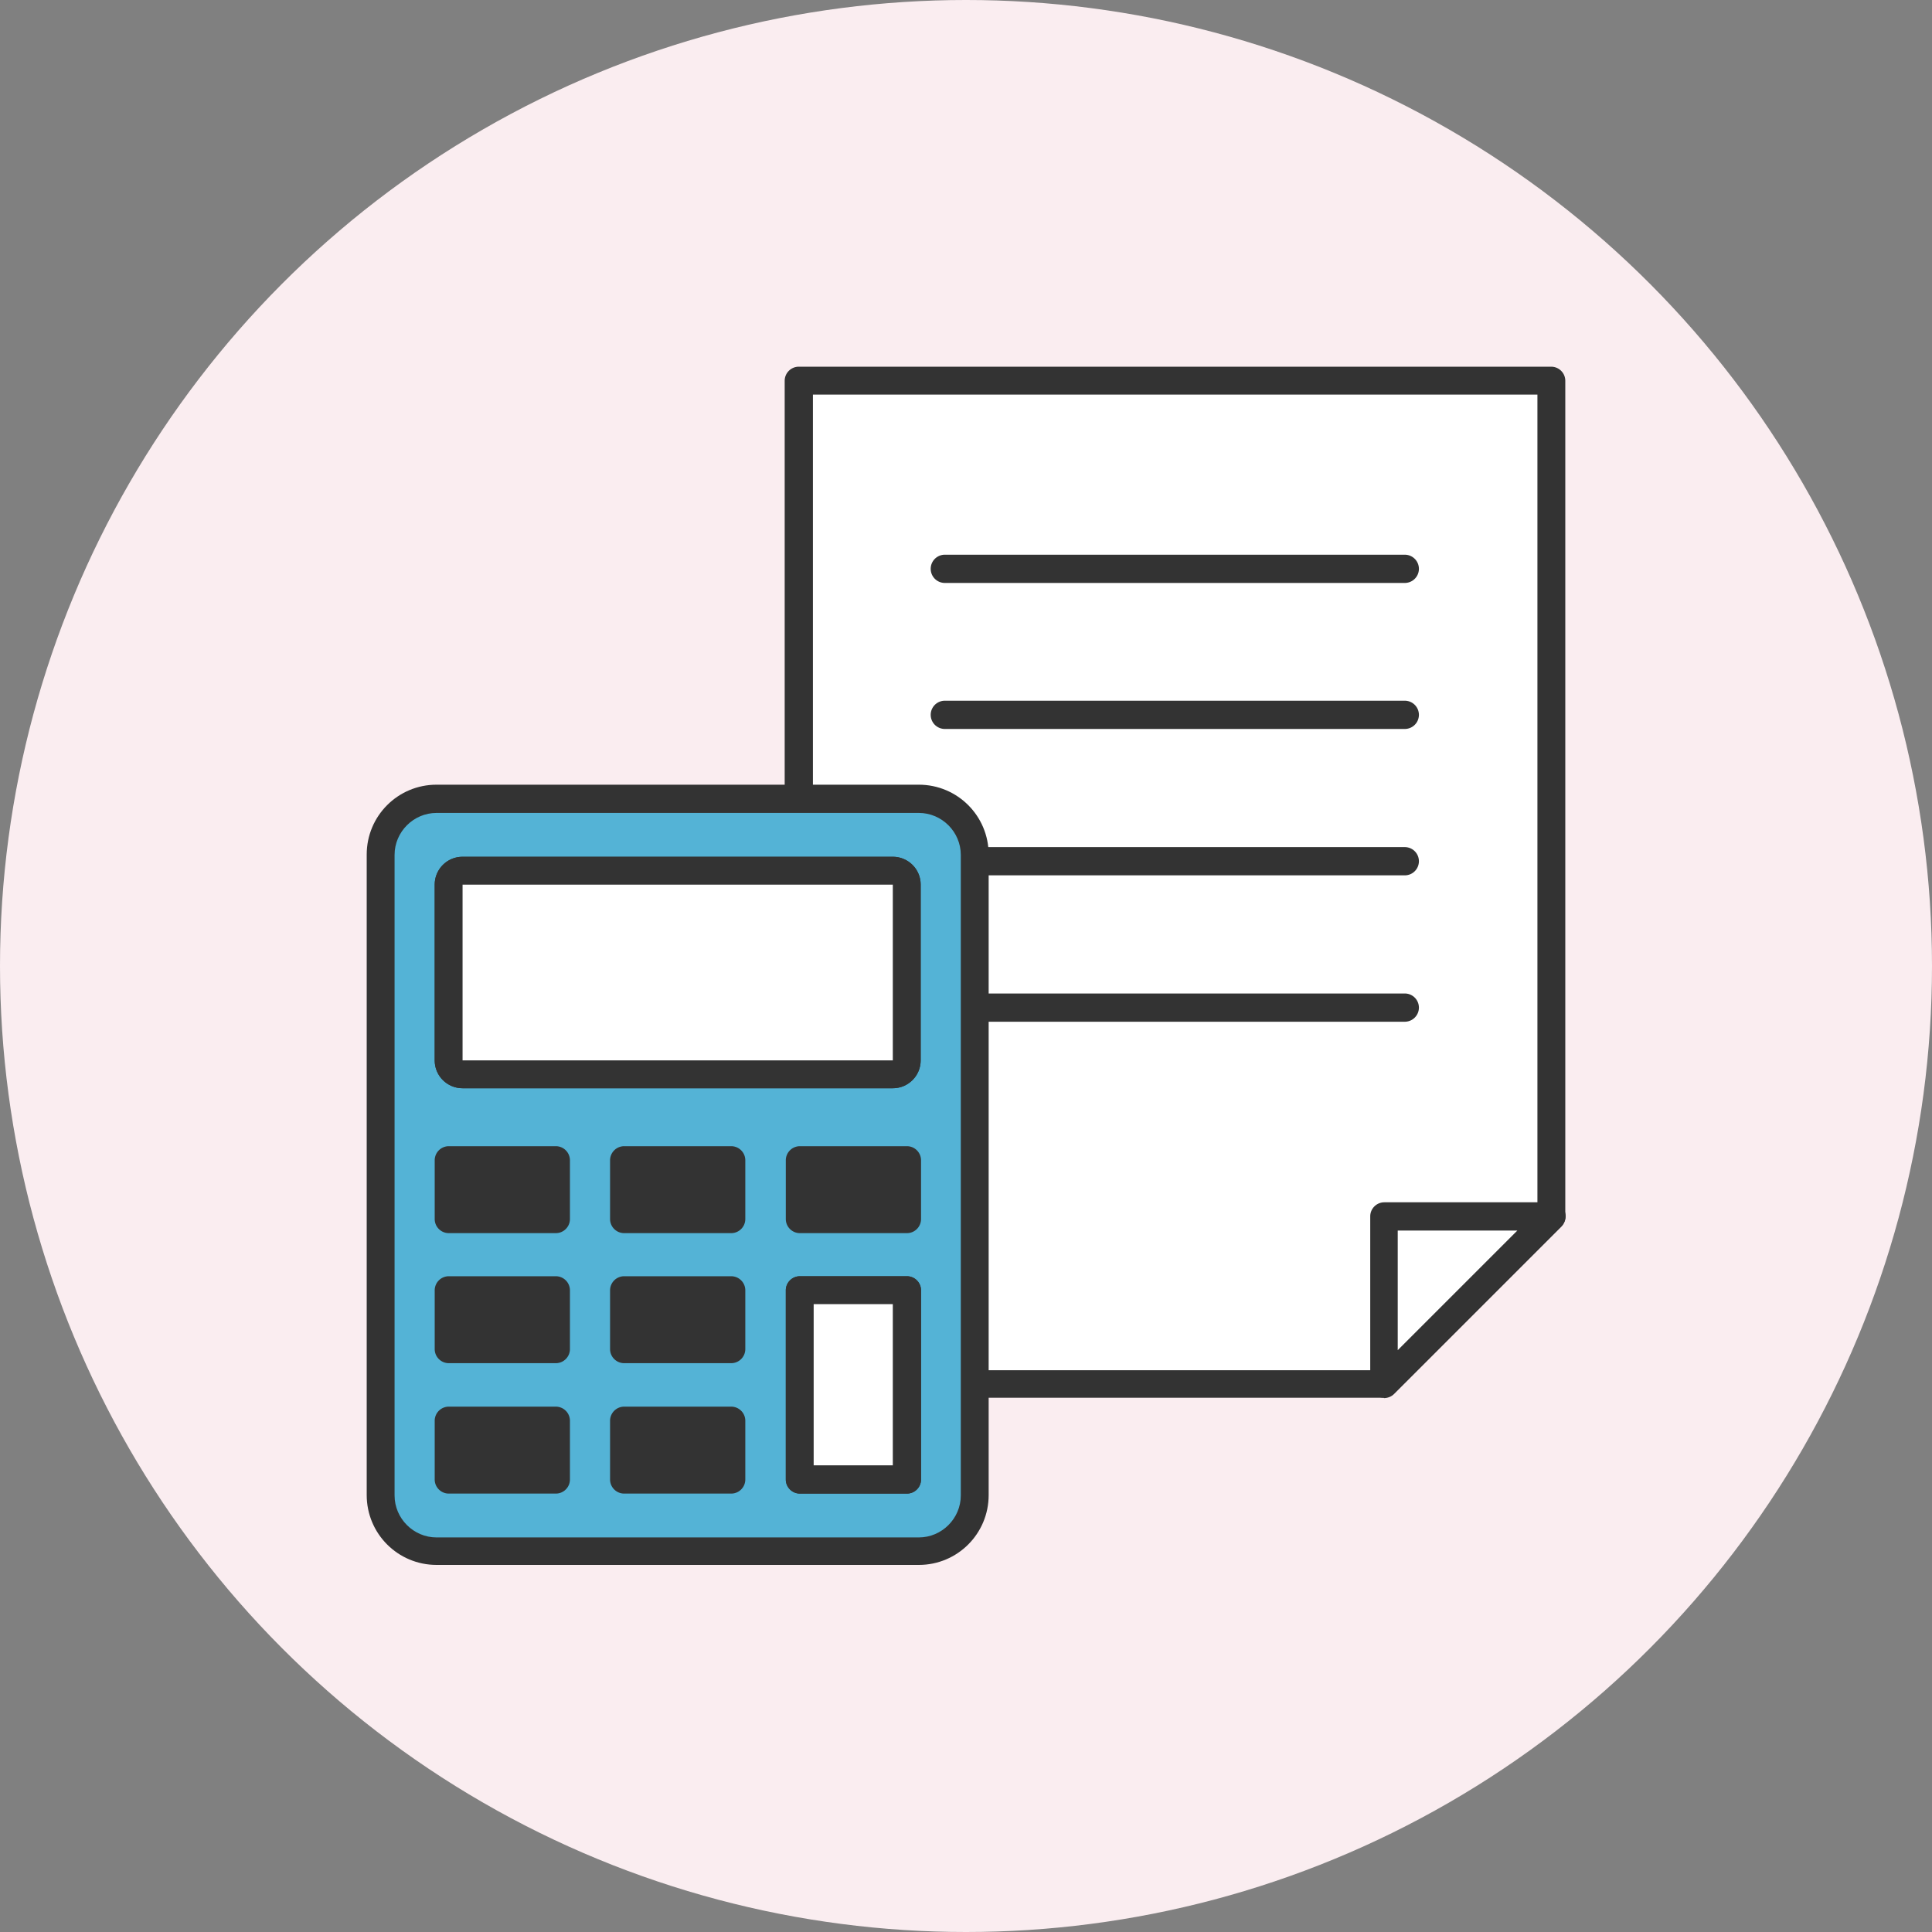 <svg id="_レイヤー_2" xmlns="http://www.w3.org/2000/svg" viewBox="0 0 52 52"><rect x="0" y="0" width="52" height="52" fill="#808080" stroke="none"/><defs><style>.cls-1{fill:none}.cls-4{fill:#fff}.cls-5{fill:#333}</style></defs><g id="illust"><circle cx="26" cy="26" r="26" fill="#faedf0"/><path class="cls-1" d="M8 8h36v36H8z"/><path class="cls-1" d="M10.25 10.25h31.5v31.5h-31.5z"/><path class="cls-4" d="M37.25 37.25H21.5v-27h20.25v22.5l-4.5 4.5z"/><path class="cls-5" d="M37.25 37.62H21.5a.38.38 0 01-.38-.38V10.25c0-.21.17-.38.38-.38h20.25c.21 0 .38.17.38.38v22.5c0 .1-.04.2-.11.27l-4.5 4.5c-.07.07-.17.11-.27.11zm-15.37-.74H37.1l4.28-4.28V10.62h-19.5v26.25z"/><path class="cls-5" d="M37.81 15.69H25.43a.38.38 0 110-.76h12.38a.38.38 0 110 .76zm0 3.93H25.43a.38.38 0 110-.76h12.38a.38.38 0 110 .76zm0 3.94H25.43a.38.38 0 110-.76h12.38a.38.38 0 110 .76zm0 3.94H25.43a.38.38 0 110-.76h12.38a.38.38 0 110 .76z"/><path class="cls-4" d="M37.25 37.25v-4.5h4.5l-4.5 4.5z"/><path class="cls-5" d="M37.25 37.62s-.1 0-.14-.03a.383.383 0 01-.23-.35v-4.5c0-.21.17-.38.38-.38h4.5c.15 0 .29.09.35.23s.03.3-.08.41l-4.5 4.5c-.07.07-.17.11-.27.11zm.37-4.5v3.22l3.22-3.22h-3.22z"/><rect class="cls-4" x="10.25" y="21.5" width="15.99" height="20.25" rx="1.5" ry="1.5"/><path class="cls-5" d="M24.73 41.94H11.75c-.93 0-1.69-.76-1.69-1.69V23.01c0-.93.76-1.69 1.69-1.69h12.98c.93 0 1.69.76 1.69 1.69v17.24c0 .93-.76 1.69-1.69 1.69zM11.75 21.69c-.73 0-1.32.59-1.32 1.32v17.24c0 .73.59 1.32 1.32 1.32h12.98c.73 0 1.32-.59 1.32-1.32V23.01c0-.73-.59-1.32-1.32-1.32H11.75z"/><rect x="10.25" y="21.5" width="15.99" height="20.25" rx="1.5" ry="1.5" fill="#54b3d6"/><path class="cls-5" d="M24.73 42.12H11.75c-1.04 0-1.88-.84-1.88-1.88V23c0-1.04.84-1.88 1.88-1.88h12.98c1.04 0 1.88.84 1.88 1.88v17.24c0 1.04-.84 1.88-1.88 1.88zM11.75 21.88c-.62 0-1.13.51-1.13 1.13v17.24c0 .62.51 1.13 1.13 1.13h12.98c.62 0 1.13-.51 1.13-1.13V23.01c0-.62-.51-1.13-1.13-1.13H11.75z"/><path class="cls-4" d="M12.46 23.25h11.58c.31 0 .56.25.56.56v4.73c0 .31-.25.56-.56.56H12.46a.56.56 0 01-.56-.56v-4.73c0-.31.25-.57.57-.57z"/><path class="cls-5" d="M24.03 23.43c.21 0 .38.17.38.38v4.73c0 .21-.17.38-.38.38H12.45a.38.38 0 01-.38-.38v-4.73c0-.21.17-.38.38-.38h11.58m0-.37H12.45c-.42 0-.75.34-.75.75v4.73c0 .42.34.75.75.75h11.58c.42 0 .75-.34.75-.75v-4.73c0-.42-.34-.75-.75-.75z"/><path class="cls-4" d="M12.46 23.43h11.58c.21 0 .38.17.38.38v4.73c0 .21-.17.38-.38.38H12.46a.38.38 0 01-.38-.38v-4.73c0-.21.17-.38.38-.38z"/><path class="cls-5" d="M24.03 23.81v4.73H12.45v-4.73h11.58m0-.75H12.45c-.42 0-.75.34-.75.75v4.73c0 .42.34.75.75.75h11.58c.42 0 .75-.34.75-.75v-4.73c0-.42-.34-.75-.75-.75zM12.08 38.23h2.88v1.59h-2.88z"/><path class="cls-5" d="M14.59 38.61v.84h-2.13v-.84h2.13m.37-.75h-2.88a.38.38 0 00-.38.38v1.58c0 .21.17.38.38.38h2.88c.21 0 .38-.17.38-.38v-1.58a.38.38 0 00-.38-.38zm1.84.37h2.88v1.59H16.8z"/><path class="cls-5" d="M19.31 38.61v.84h-2.13v-.84h2.13m.37-.75H16.8a.38.38 0 00-.38.38v1.58c0 .21.17.38.38.38h2.88c.21 0 .38-.17.38-.38v-1.58a.38.38 0 00-.38-.38z"/><path class="cls-4" d="M21.53 34.54h2.88c.1 0 .19.08.19.19v5.09c0 .1-.08.19-.19.19h-2.88a.19.19 0 01-.19-.19v-5.09c0-.1.08-.19.19-.19z"/><path class="cls-5" d="M24.41 34.73v5.09h-2.88v-5.09h2.88m0-.38h-2.88a.38.38 0 00-.38.38v5.09c0 .21.17.38.38.38h2.88c.21 0 .38-.17.38-.38v-5.09a.38.38 0 00-.38-.38z"/><path class="cls-4" d="M21.53 34.73h2.88v5.09h-2.88z"/><path class="cls-5" d="M24.03 35.1v4.34H21.9V35.1h2.13m.38-.75h-2.88a.38.38 0 00-.38.38v5.09c0 .21.17.38.38.38h2.88c.21 0 .38-.17.38-.38v-5.09a.38.38 0 00-.38-.38zm-12.33.38h2.88v1.59h-2.88z"/><path class="cls-5" d="M14.59 35.1v.84h-2.13v-.84h2.13m.37-.75h-2.88a.38.38 0 00-.38.38v1.58c0 .21.17.38.38.38h2.88c.21 0 .38-.17.38-.38v-1.58a.38.38 0 00-.38-.38zm1.84.38h2.88v1.59H16.8z"/><path class="cls-5" d="M19.31 35.1v.84h-2.13v-.84h2.13m.37-.75H16.8a.38.38 0 00-.38.38v1.58c0 .21.17.38.38.38h2.88c.21 0 .38-.17.38-.38v-1.58a.38.38 0 00-.38-.38zm-7.6-3.13h2.88v1.59h-2.88z"/><path class="cls-5" d="M14.59 31.6v.84h-2.13v-.84h2.13m.37-.75h-2.88a.38.38 0 00-.38.38v1.58c0 .21.17.38.38.38h2.88c.21 0 .38-.17.38-.38v-1.58a.38.38 0 00-.38-.38zm1.84.37h2.88v1.59H16.8z"/><path class="cls-5" d="M19.31 31.6v.84h-2.13v-.84h2.13m.37-.75H16.8a.38.38 0 00-.38.38v1.58c0 .21.17.38.38.38h2.88c.21 0 .38-.17.38-.38v-1.58a.38.38 0 00-.38-.38zm1.85.37h2.88v1.59h-2.88z"/><path class="cls-5" d="M24.03 31.6v.84H21.9v-.84h2.13m.38-.75h-2.88a.38.38 0 00-.38.38v1.58c0 .21.17.38.38.38h2.88c.21 0 .38-.17.38-.38v-1.58a.38.38 0 00-.38-.38z"/></g></svg>
